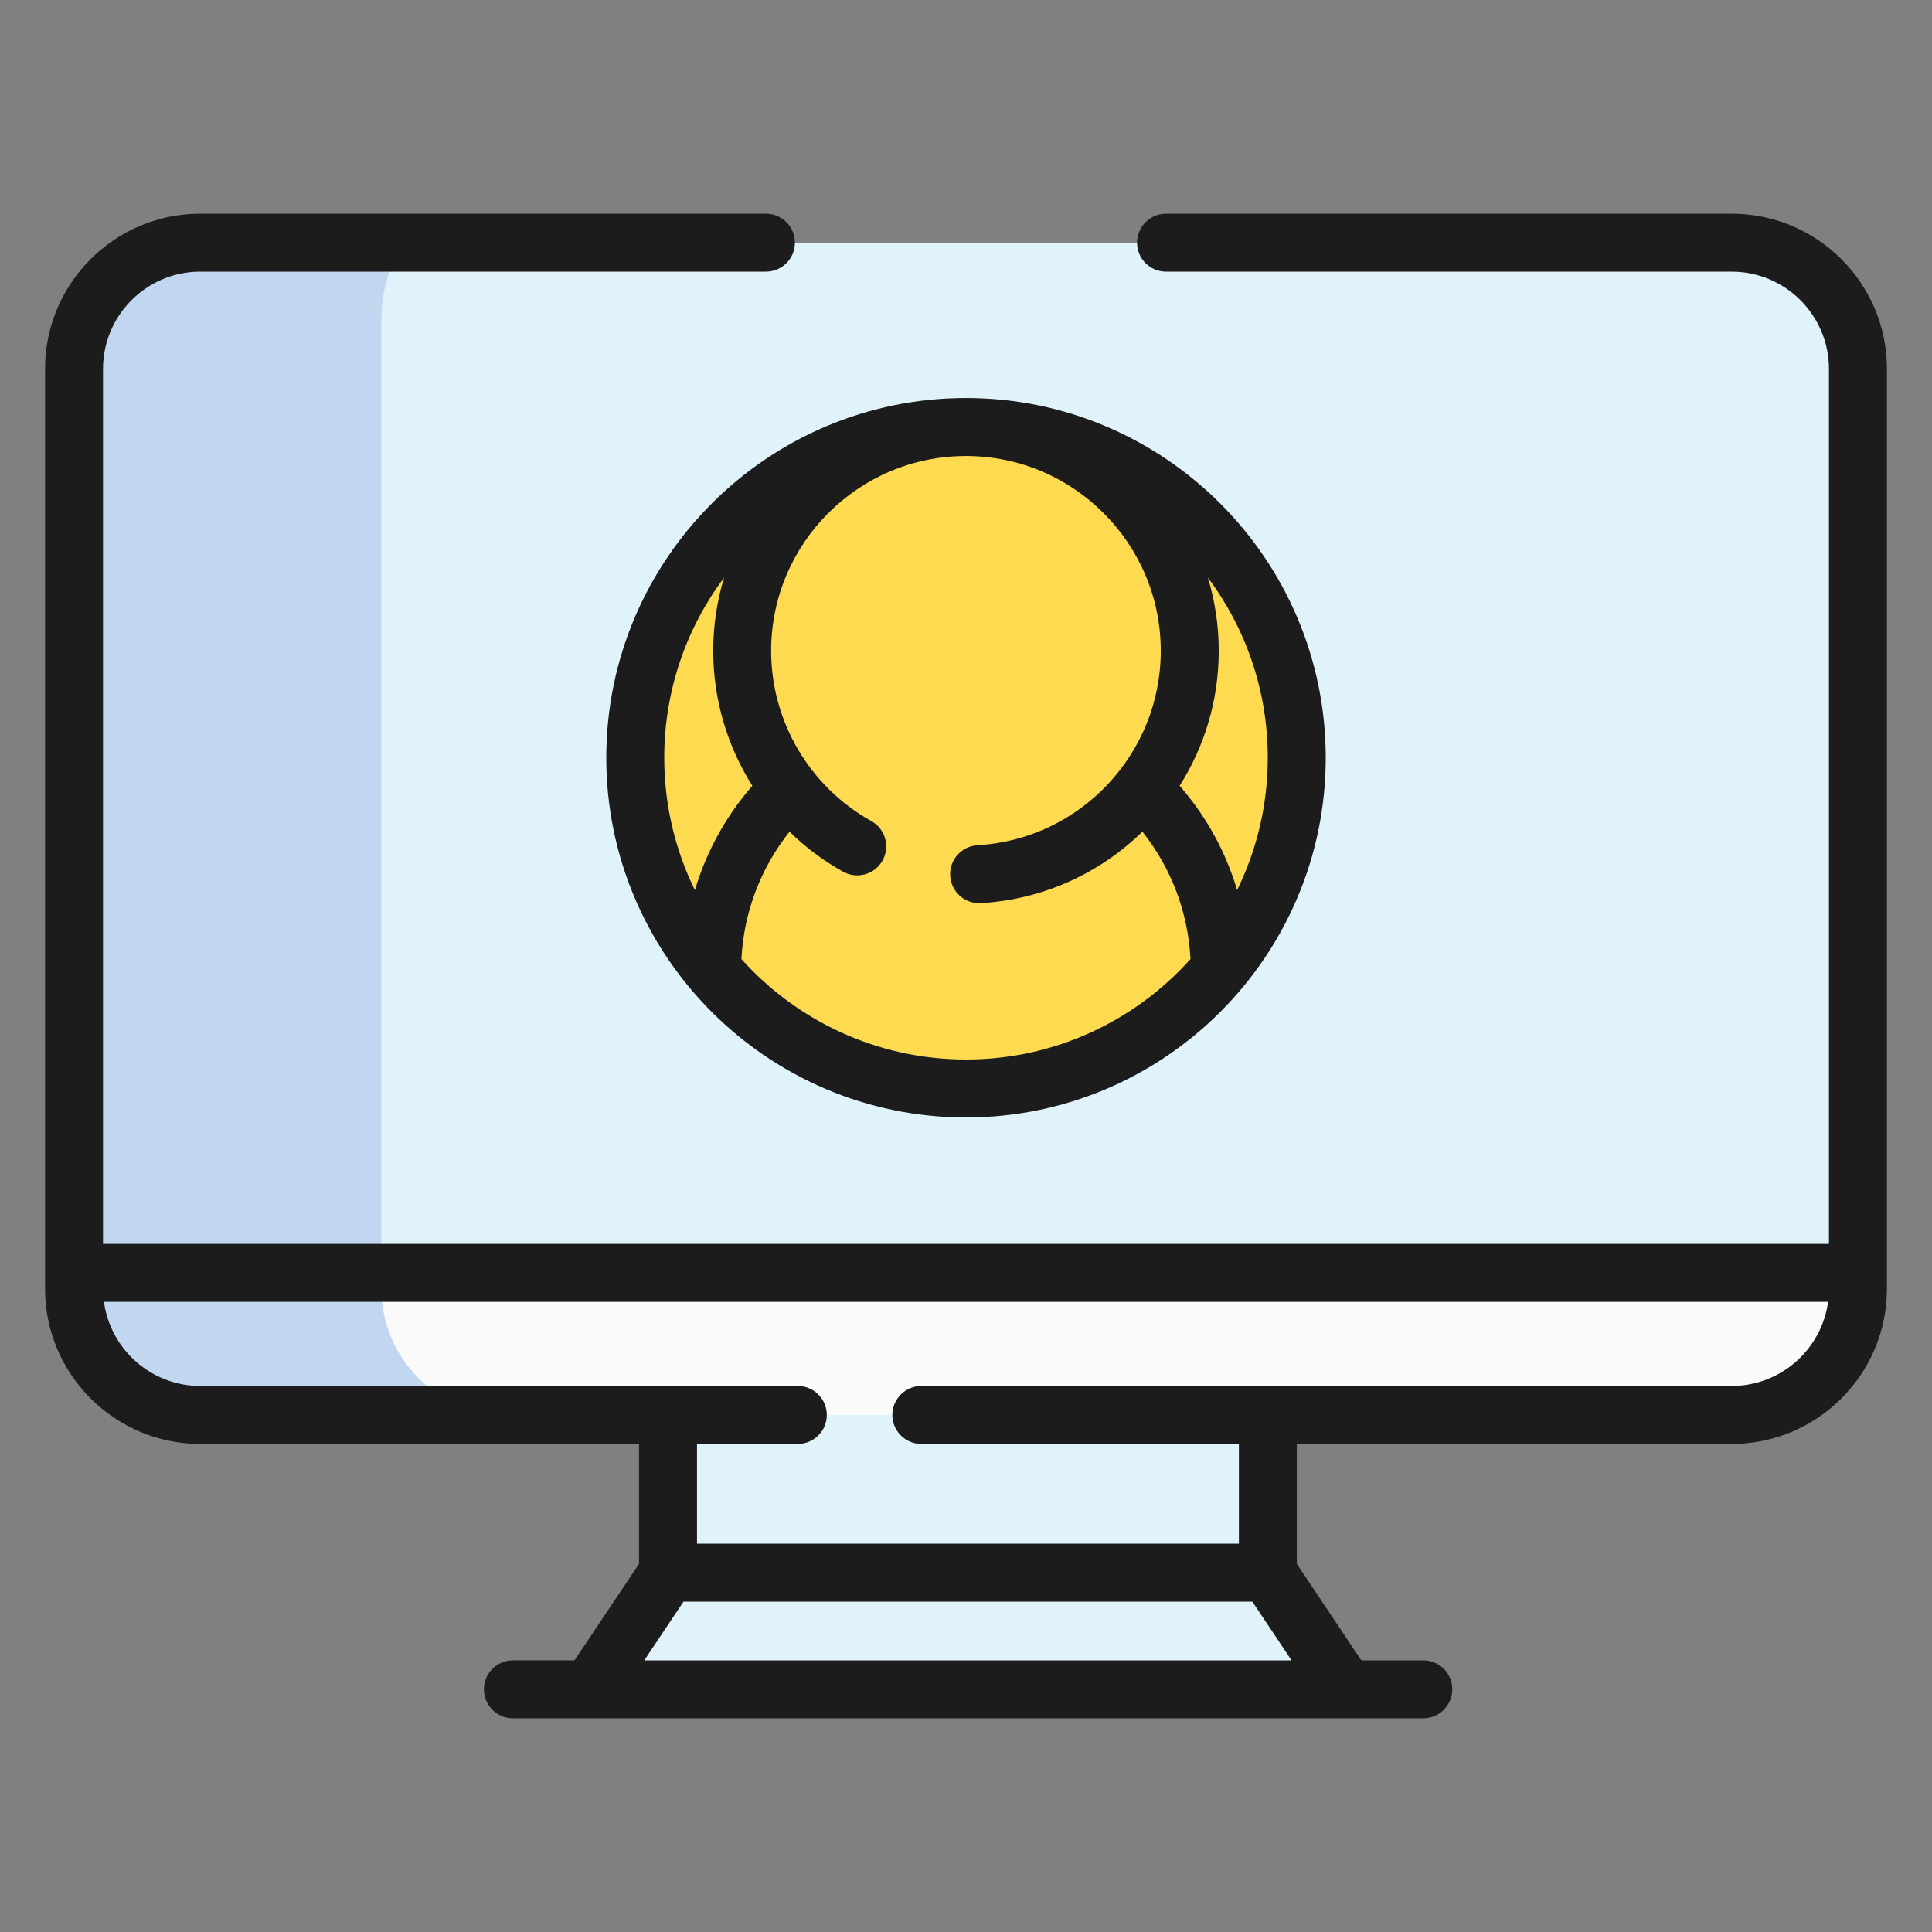 <?xml version="1.0" encoding="utf-8"?>
<!-- Generator: Adobe Illustrator 16.0.0, SVG Export Plug-In . SVG Version: 6.00 Build 0)  -->
<!DOCTYPE svg PUBLIC "-//W3C//DTD SVG 1.1//EN" "http://www.w3.org/Graphics/SVG/1.1/DTD/svg11.dtd">
<svg version="1.1" id="Layer_1" xmlns="http://www.w3.org/2000/svg" xmlns:xlink="http://www.w3.org/1999/xlink" x="0px" y="0px"
	 width="100px" height="100px" viewBox="14 14 100 100" enable-background="new 14 14 100 100" xml:space="preserve">
<rect x="14" y="14" width="100" height="100" fill="#808080" stroke="none"/>
<g>
	<path fill="#E0F3FB" d="M48.577,73.449V95.4l1.813,2.791h28.14l1.093-2.791l0.288-21.951H48.577z"/>
	<path fill="#FAFAFA" d="M105.134,72.211H25.961l-8.129,7.67v0.824c0,3.608,2.926,6.532,6.534,6.532h79.269
		c3.608,0,6.535-2.924,6.535-6.532v-0.824L105.134,72.211z"/>
	<path fill="#C1D7F0" d="M33.742,80.705v-8.494h-7.781l-8.129,7.67v0.824c0,3.608,2.926,6.532,6.534,6.532h15.911
		C36.668,87.237,33.742,84.313,33.742,80.705z"/>
	<g id="XMLID_515_">
		<g>
			<path fill="#E0F3FB" d="M110.169,33.094v46.787H17.832V33.094c0-3.608,2.926-6.533,6.534-6.533h79.269
				C107.242,26.561,110.169,29.485,110.169,33.094L110.169,33.094z"/>
		</g>
	</g>
	<path fill="#C1D7F0" d="M33.742,30.493c0-1.465,0.44-2.819,1.187-3.933H24.365c-3.607,0-6.534,2.925-6.534,6.533v46.787h15.91
		V30.493z"/>
	<g id="XMLID_517_">
		<g>
			<path fill="#E0F3FB" d="M79.623,95.4l4.04,6.04H44.538l4.04-6.04H79.623z"/>
		</g>
	</g>
	<path fill="#1C1C1C" d="M103.634,25.062H74.354c-0.829,0-1.499,0.671-1.499,1.499c0,0.829,0.67,1.5,1.499,1.5h29.279
		c2.775,0,5.033,2.258,5.033,5.034v45.289H19.332v-45.29c0-2.775,2.257-5.034,5.033-5.034h29.28c0.829,0,1.5-0.671,1.5-1.5
		c0-0.827-0.671-1.499-1.5-1.499h-29.28c-4.429,0-8.033,3.604-8.033,8.033v47.61c0,4.43,3.604,8.034,8.033,8.034h22.711v6.206
		l-3.34,4.996h-3.188c-0.829,0-1.5,0.67-1.5,1.499c0,0.828,0.671,1.5,1.5,1.5H87.67c0.829,0,1.499-0.672,1.499-1.5
		c0-0.829-0.67-1.499-1.499-1.499h-3.207l-3.34-4.996v-6.206h22.511c4.43,0,8.034-3.604,8.034-8.033V33.094
		C111.668,28.664,108.063,25.062,103.634,25.062L103.634,25.062z M47.345,99.94l2.033-3.04h29.443l2.031,3.04H47.345z
		 M103.634,85.738H61.688c-0.829,0-1.5,0.672-1.5,1.501c0,0.828,0.67,1.499,1.5,1.499h16.437v5.163H50.077v-5.163h5.218
		c0.828,0,1.501-0.671,1.501-1.499c0-0.829-0.672-1.501-1.501-1.501H24.366c-2.545,0-4.654-1.899-4.985-4.355h89.241
		C108.289,83.839,106.18,85.738,103.634,85.738z"/>
	<g id="XMLID_522_">
		<g>
			<circle fill="#FEDA50" cx="64.244" cy="53.222" r="17.119"/>
		</g>
	</g>
	<g id="XMLID_520_">
		<g>
			<path fill="#FEDA50" d="M77.385,64.19c-3.139,3.761-7.86,6.15-13.141,6.15c-5.28,0-10.002-2.39-13.14-6.15
				c0.018-3.682,1.554-7.005,4.01-9.38l6.267-4.931h6.031l5.964,4.931C75.831,57.186,77.367,60.509,77.385,64.19L77.385,64.19z"/>
		</g>
	</g>
	<circle fill="#FEDA50" cx="64.244" cy="47.687" r="11.583"/>
	<path fill="#1C1C1C" d="M45.381,53.221c0,10.267,8.353,18.618,18.62,18.618c10.265,0,18.619-8.353,18.619-18.618
		c0-10.267-8.354-18.619-18.619-18.619C53.733,34.602,45.381,42.954,45.381,53.221L45.381,53.221z M51.478,43.896
		c-0.364,1.199-0.562,2.473-0.562,3.789c0,2.517,0.726,4.93,2.025,6.987c-1.38,1.587-2.386,3.424-2.972,5.403
		c-1.017-2.069-1.588-4.397-1.588-6.855C48.381,49.729,49.534,46.5,51.478,43.896z M64,68.84c-4.612,0-8.762-2.01-11.625-5.199
		c0.125-2.426,0.994-4.705,2.49-6.591c0.819,0.801,1.749,1.5,2.776,2.07c0.723,0.403,1.637,0.144,2.04-0.581
		c0.403-0.722,0.143-1.637-0.581-2.039c-3.199-1.782-5.186-5.159-5.186-8.814c0-5.559,4.523-10.083,10.083-10.083
		c5.559,0,10.084,4.524,10.084,10.083c0,5.335-4.168,9.757-9.489,10.064c-0.827,0.049-1.458,0.758-1.41,1.585
		c0.046,0.797,0.707,1.413,1.497,1.413c0.028,0,0.058,0,0.088-0.003c3.259-0.188,6.182-1.567,8.363-3.697
		c1.498,1.886,2.364,4.167,2.49,6.593C72.761,66.83,68.612,68.84,64,68.84z M79.62,53.221c0,2.456-0.573,4.781-1.587,6.851
		c-0.587-1.98-1.594-3.815-2.975-5.402c1.284-2.025,2.024-4.423,2.024-6.983c0-1.316-0.197-2.59-0.562-3.789
		C78.468,46.5,79.62,49.729,79.62,53.221z"/>
</g>
</svg>

